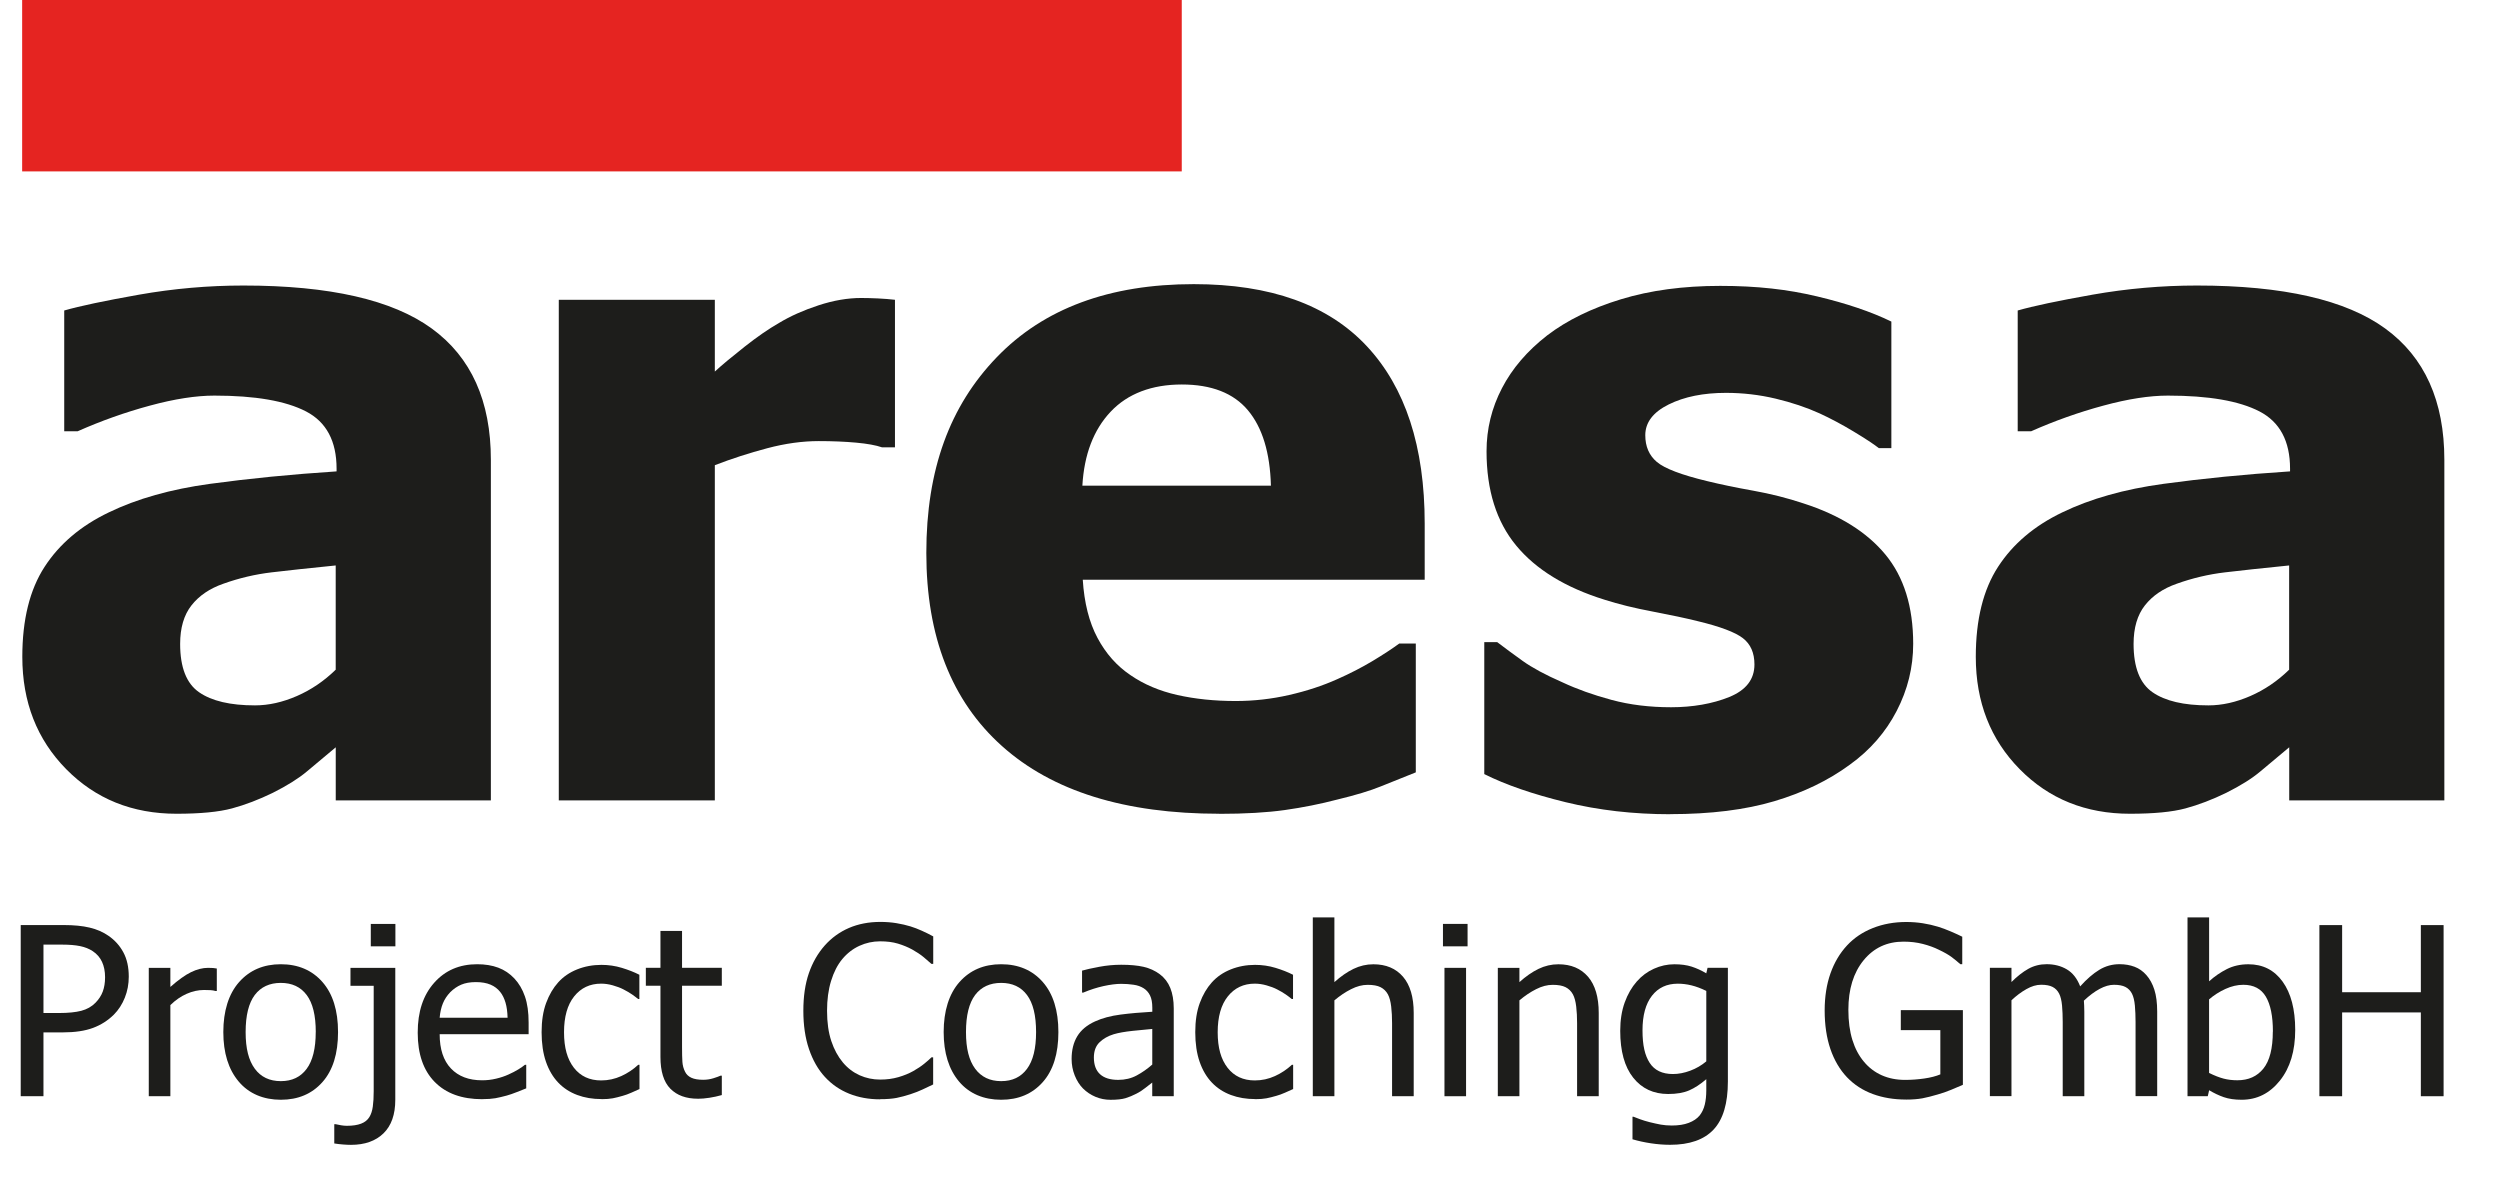 <?xml version="1.0" encoding="UTF-8"?>
<svg id="Ebene_1" data-name="Ebene 1" xmlns="http://www.w3.org/2000/svg" viewBox="0 0 629.8 301">
  <defs>
    <style>
      .cls-1 {
        fill: #e52421;
      }

      .cls-2 {
        fill: #1d1d1b;
      }
    </style>
  </defs>
  <g>
    <path class="cls-2" d="M84.57,188.27c-2.7,2.25-5.11,4.27-7.24,6.06s-5,3.59-8.59,5.39c-3.52,1.72-6.95,3.03-10.28,3.93-3.33.9-7.99,1.35-13.98,1.35-11.16,0-20.42-3.74-27.8-11.23-7.38-7.49-11.06-16.92-11.06-28.3,0-9.36,1.87-16.92,5.62-22.69,3.74-5.76,9.13-10.33,16.17-13.7,7.11-3.44,15.61-5.84,25.49-7.19s20.51-2.4,31.89-3.14v-.67c0-6.96-2.57-11.77-7.69-14.43-5.13-2.66-12.82-3.99-23.08-3.99-4.64,0-10.07.84-16.28,2.53-6.22,1.68-12.28,3.84-18.19,6.46h-3.37v-30.43c3.89-1.12,10.18-2.45,18.87-3.99,8.68-1.53,17.44-2.3,26.28-2.3,21.71,0,37.53,3.61,47.45,10.84,9.92,7.23,14.88,18.25,14.88,33.07v85.8h-39.08v-13.36ZM84.57,168.73v-26.28c-6.66.67-12.06,1.25-16.17,1.74-4.12.49-8.16,1.44-12.13,2.86-3.44,1.2-6.12,3.02-8.03,5.45-1.91,2.43-2.86,5.67-2.86,9.71,0,5.92,1.59,9.98,4.77,12.18,3.18,2.21,7.88,3.31,14.09,3.31,3.44,0,6.96-.79,10.56-2.36s6.85-3.78,9.77-6.63Z"/>
    <path class="cls-2" d="M225.45,112.69h-3.26c-1.5-.52-3.67-.92-6.51-1.18-2.85-.26-5.99-.39-9.43-.39-4.12,0-8.44.6-12.97,1.8-4.53,1.2-8.93,2.62-13.2,4.27v84.45h-39.31v-126.12h39.31v18.08c1.8-1.65,4.29-3.72,7.47-6.23,3.18-2.51,6.08-4.51,8.7-6.01,2.84-1.72,6.16-3.2,9.94-4.44,3.78-1.24,7.36-1.85,10.73-1.85,1.27,0,2.7.04,4.27.11,1.57.08,2.99.19,4.27.34v37.17Z"/>
    <path class="cls-2" d="M307.15,205c-23.81,0-42.06-5.69-54.75-17.07-12.69-11.38-19.04-27.59-19.04-48.63s5.91-37.02,17.74-49.3c11.83-12.28,28.37-18.42,49.64-18.42,19.32,0,33.84,5.2,43.57,15.61,9.73,10.41,14.6,25.31,14.6,44.7v14.15h-86.14c.37,5.84,1.61,10.73,3.71,14.66,2.09,3.93,4.87,7.06,8.31,9.38,3.37,2.32,7.3,3.99,11.79,5s9.39,1.52,14.71,1.52c4.57,0,9.06-.51,13.48-1.52,4.42-1.01,8.46-2.34,12.13-3.99,3.22-1.42,6.19-2.96,8.93-4.6,2.73-1.65,4.96-3.11,6.68-4.38h4.16v32.46c-3.22,1.27-6.16,2.45-8.82,3.54-2.66,1.09-6.31,2.19-10.95,3.31-4.27,1.12-8.67,2-13.2,2.64-4.53.64-10.05.96-16.57.96ZM320.17,122.35c-.22-8.31-2.15-14.64-5.78-18.98-3.63-4.34-9.19-6.51-16.68-6.51s-13.61,2.28-17.91,6.85c-4.31,4.57-6.68,10.78-7.13,18.64h47.5Z"/>
    <path class="cls-2" d="M420.76,205.12c-9.28,0-18.06-1.01-26.34-3.03-8.27-2.02-15.1-4.38-20.5-7.08v-33.24h3.26c1.87,1.42,4,3,6.4,4.72,2.4,1.72,5.73,3.52,10,5.39,3.67,1.72,7.8,3.2,12.41,4.44,4.6,1.24,9.6,1.85,14.99,1.85s10.42-.86,14.66-2.58c4.23-1.72,6.34-4.45,6.34-8.2,0-2.92-.97-5.13-2.92-6.63-1.95-1.5-5.73-2.92-11.34-4.27-3-.75-6.78-1.55-11.34-2.42-4.57-.86-8.61-1.85-12.13-2.98-9.88-3.07-17.31-7.62-22.29-13.65-4.98-6.03-7.47-13.94-7.47-23.75,0-5.62,1.29-10.91,3.88-15.89,2.58-4.98,6.38-9.41,11.4-13.31,5.01-3.82,11.21-6.85,18.59-9.1,7.37-2.25,15.7-3.37,24.99-3.37s16.96.88,24.37,2.64c7.41,1.76,13.66,3.87,18.75,6.35v31.89h-3.14c-1.35-1.05-3.48-2.45-6.4-4.21-2.92-1.76-5.77-3.27-8.54-4.55-3.3-1.5-6.98-2.73-11.06-3.71-4.08-.97-8.25-1.46-12.52-1.46-5.69,0-10.5.97-14.43,2.92-3.93,1.95-5.9,4.53-5.9,7.75,0,2.85.97,5.09,2.92,6.74,1.95,1.65,6.18,3.26,12.69,4.83,3.37.82,7.24,1.63,11.62,2.41,4.38.79,8.59,1.85,12.63,3.2,9.06,2.92,15.93,7.21,20.61,12.86,4.68,5.65,7.02,13.16,7.02,22.52,0,5.92-1.39,11.55-4.16,16.9-2.77,5.35-6.7,9.87-11.79,13.53-5.39,3.97-11.74,7.04-19.04,9.21-7.3,2.17-16.04,3.26-26.22,3.26Z"/>
    <path class="cls-2" d="M576.68,188.27c-2.7,2.25-5.11,4.27-7.24,6.06-2.13,1.8-5,3.59-8.59,5.39-3.52,1.72-6.95,3.03-10.28,3.93-3.33.9-7.99,1.35-13.98,1.35-11.16,0-20.42-3.74-27.79-11.23-7.38-7.49-11.06-16.92-11.06-28.3,0-9.36,1.87-16.92,5.62-22.69,3.74-5.76,9.13-10.33,16.17-13.7,7.11-3.44,15.61-5.84,25.49-7.19s20.51-2.4,31.89-3.14v-.67c0-6.96-2.57-11.77-7.69-14.43-5.13-2.66-12.82-3.99-23.08-3.99-4.64,0-10.07.84-16.28,2.53-6.22,1.68-12.28,3.84-18.19,6.46h-3.37v-30.43c3.89-1.12,10.18-2.45,18.87-3.99,8.68-1.53,17.44-2.3,26.28-2.3,21.71,0,37.53,3.61,47.45,10.84,9.92,7.23,14.88,18.25,14.88,33.07v85.8h-39.08v-13.36ZM576.68,168.73v-26.28c-6.67.67-12.06,1.25-16.17,1.74-4.12.49-8.16,1.44-12.13,2.86-3.44,1.2-6.12,3.02-8.03,5.45-1.91,2.43-2.86,5.67-2.86,9.71,0,5.92,1.59,9.98,4.77,12.18,3.18,2.21,7.88,3.31,14.09,3.31,3.44,0,6.96-.79,10.56-2.36s6.85-3.78,9.77-6.63Z"/>
  </g>
  <rect class="cls-1" x="5.58" width="292.13" height="43.18"/>
  <g>
    <path class="cls-2" d="M32.44,246.04c0,1.87-.33,3.64-1,5.31-.67,1.67-1.59,3.09-2.77,4.27-1.49,1.47-3.23,2.58-5.24,3.33-2.01.75-4.55,1.13-7.62,1.13h-4.86v16.07h-5.73v-43.11h10.83c2.55,0,4.72.21,6.52.64,1.8.42,3.38,1.11,4.75,2.06,1.6,1.1,2.86,2.5,3.76,4.18.91,1.69,1.36,3.73,1.36,6.12ZM26.47,246.19c0-1.49-.26-2.78-.77-3.88-.51-1.1-1.29-2-2.33-2.69-.91-.6-1.96-1.02-3.17-1.27-1.21-.25-2.71-.38-4.5-.38h-4.75v17.23h3.91c2.32,0,4.19-.19,5.62-.56,1.43-.38,2.62-1.05,3.56-2.01.85-.87,1.47-1.81,1.85-2.84s.58-2.22.58-3.59Z"/>
    <path class="cls-2" d="M54.62,249.66h-.29c-.41-.12-.83-.19-1.29-.22-.45-.03-1-.04-1.64-.04-1.47,0-2.92.32-4.37.96s-2.82,1.58-4.11,2.84v22.96h-5.44v-32.34h5.44v4.81c1.99-1.76,3.72-3,5.2-3.72,1.48-.72,2.91-1.09,4.3-1.09.56,0,.98.01,1.26.04.28.03.59.07.94.13v5.67Z"/>
    <path class="cls-2" d="M85.16,260c0,5.44-1.31,9.65-3.94,12.61-2.63,2.96-6.12,4.44-10.48,4.44s-8.04-1.53-10.61-4.59c-2.58-3.06-3.87-7.21-3.87-12.47s1.33-9.6,3.98-12.59c2.65-2.99,6.15-4.49,10.5-4.49s7.86,1.49,10.48,4.47c2.62,2.98,3.94,7.19,3.94,12.61ZM79.55,260c0-4.19-.76-7.3-2.29-9.34-1.53-2.04-3.7-3.05-6.52-3.05s-5.02,1.02-6.56,3.05c-1.53,2.04-2.3,5.15-2.3,9.34s.77,7.13,2.3,9.22,3.72,3.14,6.56,3.14,4.97-1.03,6.5-3.08,2.3-5.15,2.3-9.28Z"/>
    <path class="cls-2" d="M99.58,277.08c0,3.69-.99,6.5-2.97,8.43-1.98,1.93-4.71,2.9-8.18,2.9-.6,0-1.27-.03-2.01-.09-.74-.06-1.48-.14-2.21-.26v-4.86h.32c.42.1.89.19,1.4.28.51.09,1,.13,1.46.13,1.45,0,2.64-.18,3.58-.54.94-.36,1.64-.92,2.1-1.69.42-.7.71-1.57.85-2.63.15-1.06.22-2.36.22-3.88v-26.52h-5.85v-4.52h11.29v33.27ZM99.61,238.4h-6.2v-5.65h6.2v5.65Z"/>
    <path class="cls-2" d="M121.5,276.91c-5.15,0-9.15-1.45-12-4.36s-4.27-7.03-4.27-12.38,1.38-9.46,4.14-12.58c2.76-3.12,6.37-4.68,10.83-4.68,2.01,0,3.78.29,5.33.87,1.54.58,2.9,1.49,4.05,2.72,1.16,1.24,2.05,2.75,2.66,4.53.62,1.79.93,3.97.93,6.56v2.95h-22.41c0,3.76.95,6.64,2.84,8.63,1.89,1.99,4.51,2.98,7.85,2.98,1.2,0,2.37-.13,3.52-.41,1.15-.27,2.19-.62,3.11-1.04.98-.44,1.81-.87,2.49-1.29.68-.41,1.24-.81,1.68-1.17h.32v5.94c-.64.25-1.43.56-2.37.94-.95.38-1.8.67-2.55.88-1.06.29-2.02.51-2.88.67-.86.15-1.94.23-3.26.23ZM127.87,256.38c-.04-1.47-.21-2.73-.52-3.79s-.75-1.96-1.33-2.69c-.64-.81-1.45-1.43-2.45-1.85-.99-.42-2.23-.64-3.69-.64s-2.68.22-3.69.65c-1.01.43-1.94,1.07-2.77,1.9-.81.85-1.43,1.79-1.85,2.82-.42,1.03-.69,2.23-.81,3.6h17.11Z"/>
    <path class="cls-2" d="M151.53,276.88c-2.22,0-4.26-.34-6.11-1.03-1.85-.69-3.45-1.72-4.78-3.11-1.33-1.39-2.37-3.14-3.1-5.25-.73-2.11-1.1-4.6-1.1-7.46s.38-5.29,1.14-7.35c.76-2.07,1.78-3.8,3.05-5.21,1.27-1.41,2.86-2.5,4.76-3.26,1.9-.76,3.94-1.14,6.12-1.14,1.78,0,3.49.25,5.14.75s3.12,1.08,4.42,1.74v6.11h-.32c-.39-.33-.88-.7-1.49-1.13-.61-.42-1.35-.86-2.21-1.3-.75-.39-1.64-.72-2.66-1.01-1.02-.29-2.01-.43-2.95-.43-2.82,0-5.08,1.07-6.79,3.2-1.71,2.13-2.56,5.15-2.56,9.05s.83,6.8,2.48,8.93,3.94,3.2,6.88,3.2c1.78,0,3.46-.37,5.07-1.1,1.6-.73,3.02-1.68,4.26-2.84h.32v6.11c-.54.25-1.22.55-2.03.91s-1.54.62-2.2.8c-.93.27-1.76.48-2.49.62-.73.14-1.68.22-2.84.22Z"/>
    <path class="cls-2" d="M175.82,276.79c-2.97,0-5.29-.84-6.95-2.53s-2.49-4.36-2.49-8.01v-17.92h-3.68v-4.52h3.68v-9.29h5.44v9.29h10.02v4.52h-10.02v15.38c0,1.64.03,2.91.09,3.79.06.89.28,1.72.67,2.49.33.68.86,1.18,1.59,1.52.73.34,1.73.51,2.98.51.89,0,1.75-.13,2.58-.39s1.43-.48,1.79-.65h.32v4.89c-1.02.29-2.06.52-3.11.68-1.05.16-2.02.25-2.91.25Z"/>
    <path class="cls-2" d="M221.69,276.94c-2.82,0-5.41-.47-7.77-1.42-2.36-.95-4.41-2.36-6.12-4.23-1.72-1.87-3.05-4.21-4-7.01-.95-2.8-1.42-6.01-1.42-9.64s.46-6.76,1.38-9.44c.92-2.68,2.25-5.02,4.01-7.01,1.72-1.93,3.75-3.4,6.11-4.42,2.35-1.01,4.99-1.52,7.9-1.52,1.45,0,2.8.11,4.07.32,1.26.21,2.44.48,3.52.81.93.29,1.88.65,2.85,1.09s1.94.91,2.88,1.43v6.92h-.46c-.5-.46-1.15-1.02-1.94-1.68-.79-.66-1.76-1.3-2.9-1.94-1.1-.6-2.3-1.09-3.59-1.48-1.29-.39-2.79-.58-4.49-.58-1.83,0-3.57.38-5.21,1.13s-3.08,1.86-4.31,3.33c-1.22,1.47-2.16,3.31-2.84,5.53-.68,2.22-1.01,4.72-1.01,7.5,0,2.95.36,5.5,1.07,7.63.71,2.13,1.69,3.93,2.92,5.4,1.2,1.43,2.61,2.5,4.23,3.23,1.62.72,3.34,1.08,5.15,1.08,1.66,0,3.19-.2,4.6-.61s2.66-.92,3.76-1.54c1.06-.6,1.98-1.21,2.75-1.84.77-.63,1.38-1.16,1.82-1.61h.43v6.83c-.95.44-1.84.87-2.68,1.27s-1.86.8-3.05,1.19c-1.25.41-2.42.71-3.49.93-1.07.21-2.47.32-4.18.32Z"/>
    <path class="cls-2" d="M266.63,260c0,5.44-1.31,9.65-3.94,12.61s-6.12,4.44-10.48,4.44-8.04-1.53-10.61-4.59-3.87-7.21-3.87-12.47,1.33-9.6,3.98-12.59,6.15-4.49,10.5-4.49,7.86,1.49,10.48,4.47,3.94,7.19,3.94,12.61ZM261.01,260c0-4.19-.76-7.3-2.29-9.34-1.52-2.04-3.7-3.05-6.51-3.05s-5.02,1.02-6.56,3.05c-1.53,2.04-2.3,5.15-2.3,9.34s.77,7.13,2.3,9.22c1.54,2.09,3.72,3.14,6.56,3.14s4.97-1.03,6.5-3.08c1.54-2.06,2.3-5.15,2.3-9.28Z"/>
    <path class="cls-2" d="M290.28,272.71c-.44.33-1.04.79-1.78,1.38-.74.59-1.46,1.06-2.16,1.4-.97.5-1.9.89-2.79,1.16-.9.27-2.16.41-3.78.41-1.33,0-2.6-.25-3.79-.75-1.2-.5-2.25-1.21-3.16-2.11-.87-.89-1.56-1.98-2.08-3.29-.52-1.3-.78-2.68-.78-4.13,0-2.24.47-4.14,1.42-5.72.95-1.57,2.44-2.82,4.49-3.75,1.81-.83,3.96-1.4,6.43-1.72,2.47-.32,5.13-.55,7.99-.71v-1.04c0-1.27-.19-2.3-.58-3.08-.39-.78-.93-1.38-1.62-1.81-.7-.44-1.54-.74-2.55-.88-1-.15-2.04-.22-3.1-.22-1.25,0-2.73.19-4.43.56-1.7.38-3.4.92-5.1,1.64h-.32v-5.53c1-.29,2.44-.61,4.31-.96,1.87-.35,3.72-.52,5.56-.52,2.22,0,4.09.17,5.62.52,1.52.35,2.9.97,4.11,1.88,1.18.89,2.06,2.04,2.63,3.45s.87,3.13.87,5.15v22.12h-5.42v-3.45ZM290.28,268.19v-8.98c-1.29.12-2.93.27-4.91.48s-3.58.49-4.79.85c-1.45.44-2.64,1.12-3.59,2.04-.95.92-1.42,2.2-1.42,3.84,0,1.85.52,3.25,1.56,4.2,1.04.95,2.57,1.42,4.58,1.42,1.72,0,3.27-.37,4.66-1.12s2.69-1.66,3.91-2.74Z"/>
    <path class="cls-2" d="M316.2,276.88c-2.22,0-4.26-.34-6.11-1.03-1.85-.69-3.45-1.72-4.78-3.11-1.33-1.39-2.37-3.14-3.1-5.25-.73-2.11-1.1-4.6-1.1-7.46s.38-5.29,1.14-7.35c.76-2.07,1.78-3.8,3.05-5.21,1.27-1.41,2.86-2.5,4.76-3.26,1.9-.76,3.94-1.14,6.12-1.14,1.78,0,3.49.25,5.14.75s3.12,1.08,4.42,1.74v6.11h-.32c-.39-.33-.88-.7-1.49-1.13-.61-.42-1.35-.86-2.21-1.3-.75-.39-1.64-.72-2.66-1.01-1.02-.29-2.01-.43-2.95-.43-2.82,0-5.08,1.07-6.79,3.2-1.71,2.13-2.56,5.15-2.56,9.05s.83,6.8,2.48,8.93,3.94,3.2,6.88,3.2c1.78,0,3.46-.37,5.07-1.1,1.6-.73,3.02-1.68,4.26-2.84h.32v6.11c-.54.25-1.22.55-2.03.91s-1.54.62-2.2.8c-.93.27-1.76.48-2.49.62-.73.14-1.68.22-2.84.22Z"/>
    <path class="cls-2" d="M356.13,276.16h-5.44v-18.42c0-1.49-.07-2.87-.22-4.16-.15-1.28-.42-2.31-.83-3.08-.44-.81-1.06-1.41-1.85-1.81-.79-.4-1.87-.59-3.24-.59s-2.75.36-4.18,1.09c-1.44.72-2.84,1.67-4.21,2.82v24.15h-5.44v-45.05h5.44v16.3c1.62-1.45,3.22-2.56,4.81-3.33s3.25-1.16,5.01-1.16c3.18,0,5.67,1.05,7.47,3.14,1.79,2.09,2.69,5.13,2.69,9.11v20.99Z"/>
    <path class="cls-2" d="M369.71,238.4h-6.2v-5.65h6.2v5.65ZM369.33,276.16h-5.44v-32.34h5.44v32.34Z"/>
    <path class="cls-2" d="M402.74,276.16h-5.44v-18.42c0-1.49-.07-2.87-.22-4.16-.15-1.28-.42-2.31-.83-3.08-.44-.81-1.06-1.41-1.85-1.81-.79-.4-1.87-.59-3.24-.59s-2.75.36-4.18,1.09c-1.44.72-2.84,1.67-4.21,2.82v24.15h-5.44v-32.34h5.44v3.59c1.62-1.45,3.22-2.56,4.81-3.33s3.25-1.16,5.01-1.16c3.18,0,5.67,1.05,7.47,3.14,1.79,2.09,2.69,5.13,2.69,9.11v20.99Z"/>
    <path class="cls-2" d="M411.55,281.34c.37.15.91.36,1.62.62.71.26,1.52.51,2.43.74,1,.25,1.93.45,2.78.61.85.15,1.78.23,2.78.23,1.68,0,3.1-.22,4.27-.67,1.17-.44,2.08-1.06,2.74-1.85.62-.79,1.05-1.71,1.3-2.75.25-1.04.38-2.23.38-3.56v-2.84c-1.47,1.27-2.91,2.21-4.31,2.82-1.41.61-3.17.91-5.3.91-3.69,0-6.62-1.37-8.8-4.11-2.18-2.74-3.27-6.68-3.27-11.81,0-2.68.38-5.06,1.13-7.14.75-2.07,1.77-3.84,3.04-5.28,1.22-1.39,2.65-2.46,4.31-3.21s3.38-1.13,5.15-1.13c1.68,0,3.13.2,4.36.59,1.23.4,2.46.96,3.69,1.69l.32-1.39h5.12v28.67c0,5.48-1.2,9.51-3.59,12.07s-6.05,3.85-10.97,3.85c-1.58,0-3.2-.13-4.85-.38s-3.19-.59-4.62-1.01v-5.68h.29ZM429.85,267.38v-17.75c-1.35-.66-2.6-1.12-3.75-1.4-1.15-.28-2.29-.42-3.43-.42-2.76,0-4.93,1.01-6.51,3.04-1.58,2.03-2.38,4.93-2.38,8.72s.6,6.32,1.81,8.19c1.21,1.87,3.16,2.81,5.86,2.81,1.41,0,2.86-.28,4.36-.84s2.84-1.34,4.04-2.35Z"/>
    <path class="cls-2" d="M480.17,277c-3.05,0-5.84-.46-8.37-1.39-2.53-.93-4.7-2.34-6.51-4.23-1.81-1.91-3.2-4.28-4.17-7.09-.96-2.82-1.45-6.06-1.45-9.73,0-3.47.49-6.59,1.46-9.34s2.37-5.1,4.18-7.05c1.76-1.89,3.92-3.35,6.49-4.37,2.57-1.02,5.38-1.53,8.43-1.53,1.45,0,2.84.11,4.17.32,1.33.21,2.61.5,3.82.87.96.29,2.04.69,3.23,1.2,1.19.51,2.15.95,2.88,1.32v6.92h-.49c-.71-.64-1.45-1.24-2.21-1.81-.76-.57-1.84-1.18-3.23-1.84-1.16-.58-2.49-1.06-4-1.45s-3.13-.58-4.86-.58c-4.15,0-7.5,1.56-10.06,4.69s-3.84,7.29-3.84,12.48c0,2.9.34,5.42,1.01,7.59.67,2.16,1.65,4,2.92,5.5,1.24,1.49,2.73,2.62,4.47,3.4,1.75.78,3.71,1.17,5.89,1.17,1.62,0,3.23-.12,4.83-.35,1.6-.23,2.95-.58,4.05-1.04v-11.15h-9.96v-5.04h15.64v18.82c-.73.33-1.71.74-2.94,1.25s-2.37.9-3.43,1.19c-1.41.42-2.68.74-3.82.96-1.14.21-2.52.32-4.14.32Z"/>
    <path class="cls-2" d="M537.99,276.16v-18.71c0-1.49-.06-2.86-.17-4.13-.12-1.26-.36-2.25-.72-2.97-.39-.77-.94-1.34-1.65-1.71-.71-.37-1.68-.55-2.9-.55-1.12,0-2.32.34-3.6,1.03-1.28.69-2.61,1.67-3.98,2.97.02.33.04.72.07,1.17.03.45.04.99.04,1.61v21.28h-5.44v-18.71c0-1.49-.06-2.86-.17-4.13-.12-1.26-.36-2.25-.72-2.97-.39-.77-.94-1.34-1.65-1.71-.71-.37-1.68-.55-2.9-.55s-2.41.37-3.71,1.1-2.55,1.67-3.76,2.81v24.15h-5.44v-32.34h5.44v3.59c1.43-1.43,2.84-2.53,4.24-3.32,1.4-.78,2.94-1.17,4.62-1.17,1.91,0,3.6.43,5.08,1.3,1.48.87,2.6,2.3,3.37,4.29,1.64-1.83,3.24-3.22,4.81-4.17,1.56-.95,3.26-1.42,5.1-1.42,1.39,0,2.65.22,3.79.65,1.14.43,2.13,1.13,2.98,2.1.87.98,1.54,2.21,2.01,3.68.47,1.47.71,3.31.71,5.53v21.28h-5.44Z"/>
    <path class="cls-2" d="M578.21,259.45c0,5.29-1.28,9.55-3.85,12.77s-5.78,4.83-9.64,4.83c-1.76,0-3.26-.22-4.5-.65s-2.48-1.02-3.69-1.75l-.35,1.51h-5.1v-45.05h5.44v16.1c1.37-1.24,2.86-2.26,4.46-3.07,1.6-.81,3.42-1.22,5.44-1.22,3.65,0,6.52,1.46,8.63,4.39,2.1,2.92,3.16,6.97,3.16,12.15ZM572.59,259.88c0-3.86-.59-6.79-1.77-8.79-1.18-2-3.07-3-5.68-3-1.49,0-2.99.35-4.5,1.04-1.52.69-2.89,1.57-4.13,2.63v18.53c1.37.68,2.59,1.15,3.65,1.43,1.06.28,2.23.42,3.5.42,2.78,0,4.96-.98,6.54-2.95s2.37-5.08,2.37-9.32Z"/>
    <path class="cls-2" d="M615.59,276.16h-5.73v-21.11h-19.83v21.11h-5.73v-43.11h5.73v16.91h19.83v-16.91h5.73v43.11Z"/>
  </g>
</svg>